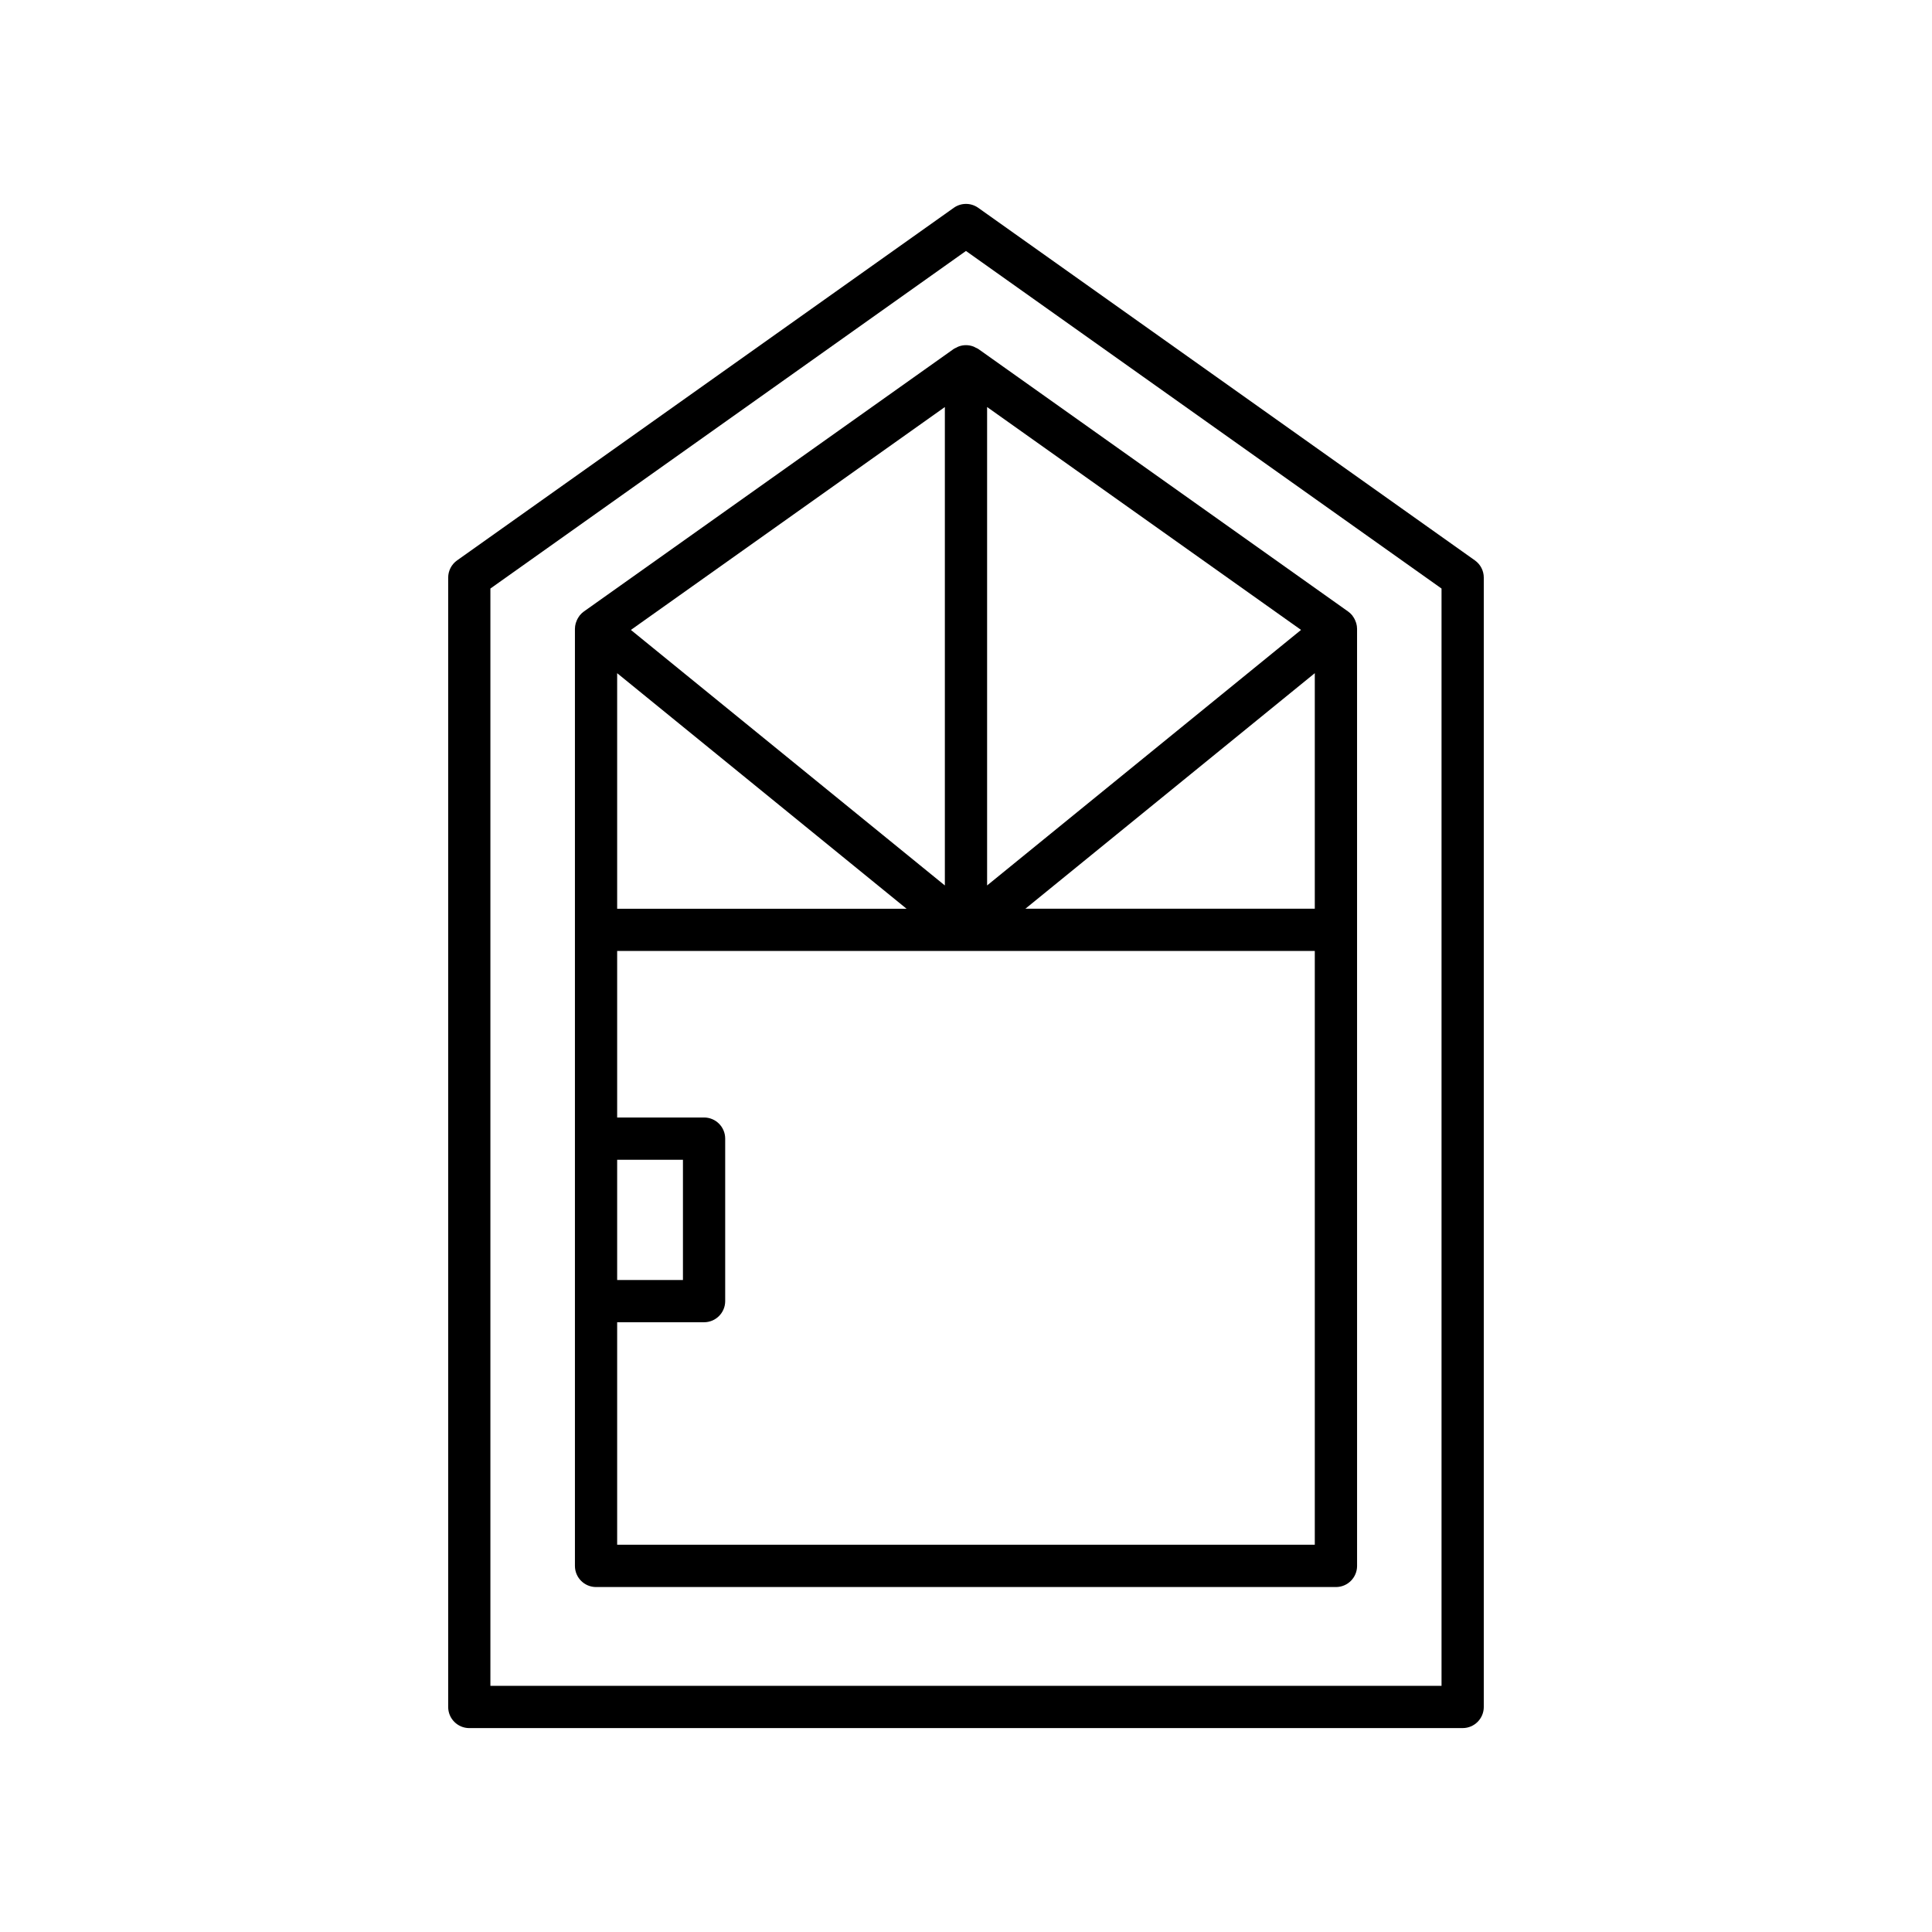 <?xml version="1.0" encoding="UTF-8"?>
<!-- Uploaded to: ICON Repo, www.svgrepo.com, Generator: ICON Repo Mixer Tools -->
<svg fill="#000000" width="800px" height="800px" version="1.1" viewBox="144 144 512 512" xmlns="http://www.w3.org/2000/svg">
 <g>
  <path d="m531.62 601.96c3.09 0 5.598-2.508 5.598-5.598v-299.29c0-1.816-0.879-3.516-2.359-4.566l-131.62-93.434c-1.941-1.379-4.539-1.379-6.477 0l-131.63 93.438c-1.48 1.051-2.359 2.75-2.359 4.566v299.29c0 3.09 2.508 5.598 5.598 5.598zm-257.66-301.99 126.03-89.461 126.03 89.461v290.79l-252.06 0.004z"/>
  <path d="m503.32 308.89c-0.199-0.602-0.488-1.164-0.875-1.664-0.031-0.039-0.035-0.09-0.066-0.129-0.012-0.016-0.031-0.02-0.043-0.035-0.309-0.371-0.652-0.711-1.055-0.992l-98.043-69.605c-0.219-0.152-0.465-0.227-0.699-0.348-0.195-0.102-0.375-0.211-0.586-0.289-1.27-0.477-2.648-0.477-3.918 0-0.211 0.078-0.391 0.188-0.586 0.293-0.23 0.121-0.48 0.191-0.695 0.348l-98.039 69.598c-0.402 0.285-0.746 0.625-1.055 0.996-0.012 0.016-0.031 0.02-0.043 0.035-0.031 0.039-0.039 0.09-0.066 0.129-0.387 0.504-0.68 1.062-0.875 1.664-0.031 0.09-0.074 0.172-0.098 0.266-0.129 0.477-0.215 0.969-0.215 1.477v248.35c0 3.09 2.508 5.598 5.598 5.598h196.08c3.09 0 5.598-2.508 5.598-5.598l-0.004-248.35c0-0.508-0.082-0.996-0.215-1.477-0.027-0.09-0.07-0.172-0.098-0.262zm-97.727-57.023 83.199 59.066-83.199 67.719zm-11.195 0v126.79l-83.203-67.719zm-86.844 70.535 76.695 62.426h-76.695zm0 128.95h17.434v31.867h-17.434zm184.88 102.02h-184.88v-58.965h23.031c3.09 0 5.598-2.508 5.598-5.598v-43.062c0-3.09-2.508-5.598-5.598-5.598h-23.031v-44.133h184.88zm0-168.55h-76.695l76.695-62.426z"/>
 </g>
</svg>